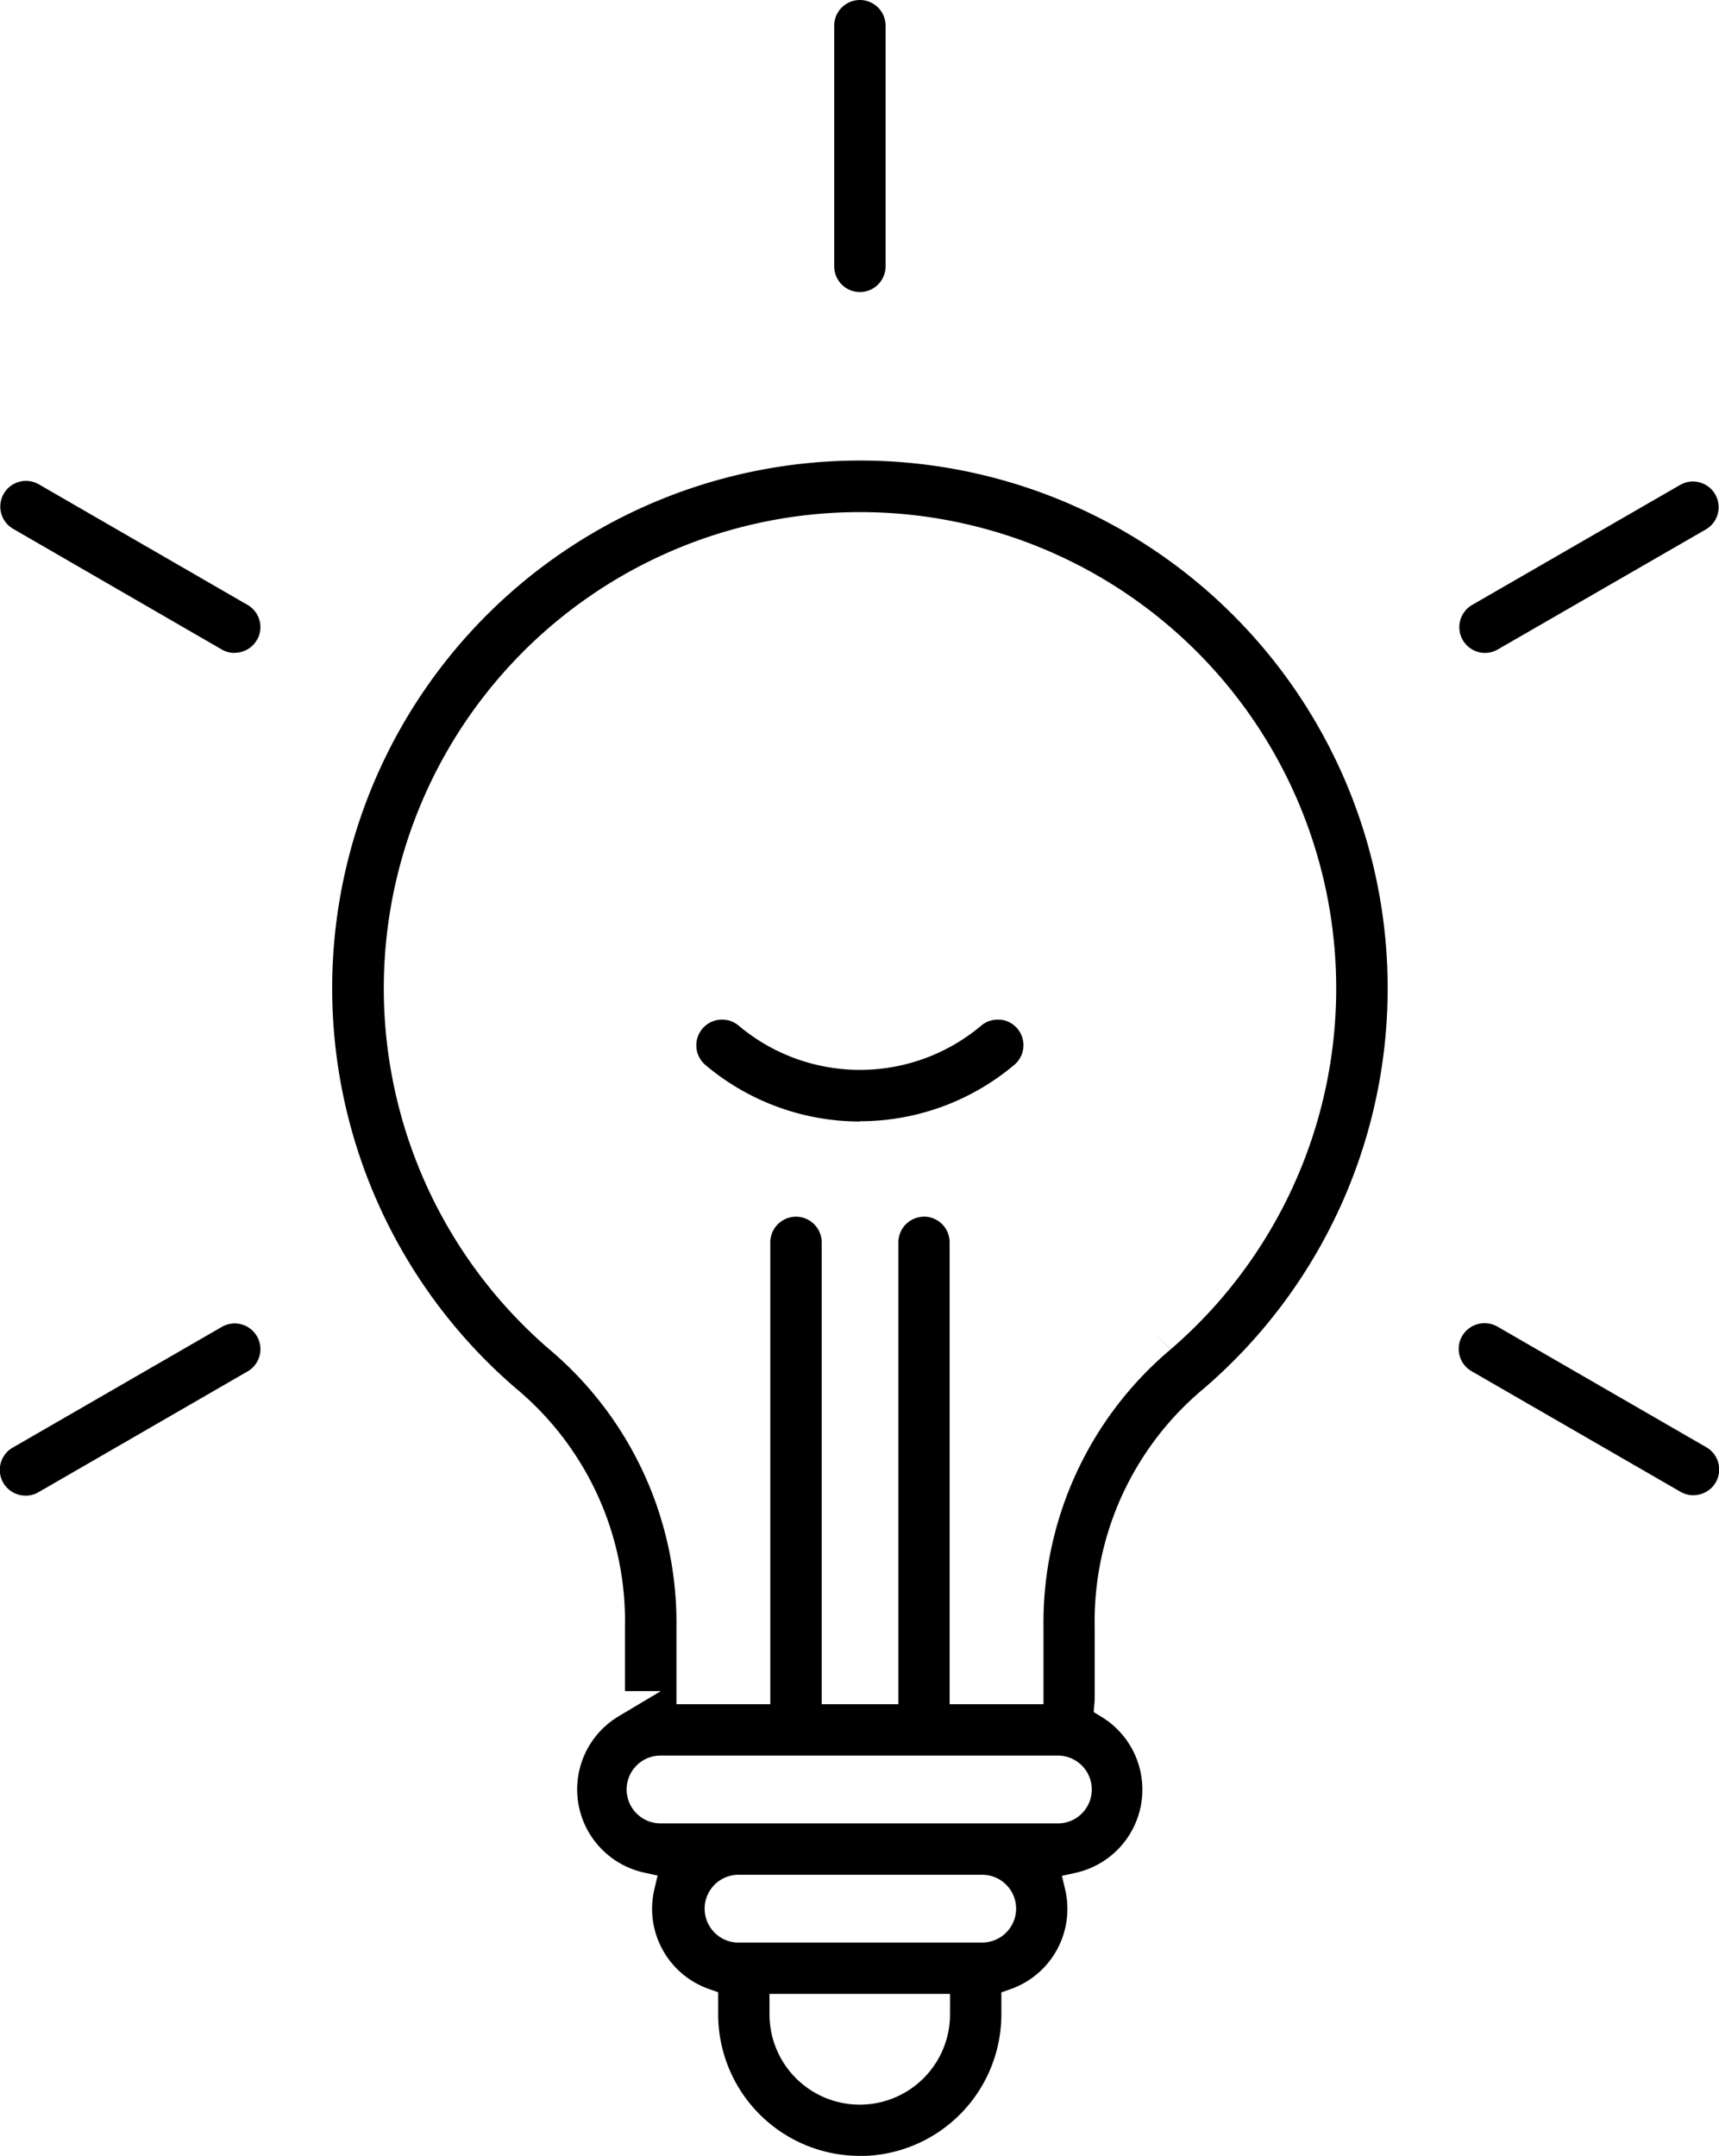 <svg xmlns="http://www.w3.org/2000/svg" xmlns:xlink="http://www.w3.org/1999/xlink" width="39.138" height="49.076" viewBox="0 0 39.138 49.076">
  <defs>
    <clipPath id="clip-path">
      <rect id="Rectangle_900" data-name="Rectangle 900" width="39.138" height="49.076" transform="translate(0 0)" fill="none"/>
    </clipPath>
  </defs>
  <g id="Group_5032" data-name="Group 5032" transform="translate(0 -0.005)">
    <g id="Group_5031" data-name="Group 5031" transform="translate(0 0.005)" clip-path="url(#clip-path)">
      <path id="Path_2291" data-name="Path 2291" d="M19.576,49.081a3.225,3.225,0,0,1-3.225-3.225v-.5l-.206-.072A1.936,1.936,0,0,1,14.9,43.005l.073-.305-.306-.067a1.939,1.939,0,0,1-.58-3.56l.959-.572h-.817V37.048a6.894,6.894,0,0,0-2.5-5.453,12.011,12.011,0,0,1,7.846-21.106h.088A12.012,12.012,0,0,1,27.424,31.6a6.893,6.893,0,0,0-2.5,5.453v1.566c0,.053,0,.108-.007.169l-.016.191.165.1a1.94,1.94,0,0,1-.583,3.56l-.306.067.073.305a1.937,1.937,0,0,1-1.245,2.276l-.206.072v.5a3.225,3.225,0,0,1-3.225,3.225m-2.054-3.224a2.055,2.055,0,0,0,4.11,0v-.466h-4.11Zm-.744-3.177a.772.772,0,0,0,0,1.542h5.588a.774.774,0,0,0,.771-.767v-.008a.773.773,0,0,0-.767-.768H16.778Zm7.31-1.17a.767.767,0,0,0,.536-.217.772.772,0,0,0,0-1.11.768.768,0,0,0-.536-.217H15.067a.772.772,0,1,0,0,1.543h9.023M21.036,27.7a.585.585,0,0,1,.585.585V38.8h2.137v-1.75a8.135,8.135,0,0,1,2.9-6.332l-.454-.407.456.405a10.842,10.842,0,1,0-14.159,0,8.136,8.136,0,0,1,2.9,6.33V38.8h2.137V28.287a.585.585,0,0,1,1.17,0V38.8h1.746V28.287a.585.585,0,0,1,.585-.585M.585,34.051a.585.585,0,0,1-.282-1.1l4.748-2.741a.586.586,0,0,1,.8.215h0a.585.585,0,0,1-.216.8L.888,33.967a.585.585,0,0,1-.3.085m37.968-.009a.586.586,0,0,1-.293-.078l-4.744-2.738a.585.585,0,0,1,.284-1.1.585.585,0,0,1,.3.082l4.745,2.74a.585.585,0,0,1,.216.8.584.584,0,0,1-.506.292M19.579,25.535a5.461,5.461,0,0,1-3.515-1.284.585.585,0,1,1,.752-.9,4.288,4.288,0,0,0,5.526,0,.584.584,0,0,1,.375-.136l.051,0a.585.585,0,0,1,.326,1.03,5.461,5.461,0,0,1-3.515,1.284M33.811,14.868a.583.583,0,0,1-.151-.02.589.589,0,0,1-.356-.273.585.585,0,0,1,.215-.8L37.8,11.305l.462-.266a.585.585,0,0,1,.585,1.013L34.1,14.79a.586.586,0,0,1-.292.078m-28.467,0a.585.585,0,0,1-.292-.078L.309,12.049a.585.585,0,1,1,.585-1.013l4.744,2.74a.585.585,0,0,1,.231.764l-.019.032a.586.586,0,0,1-.507.293M19.578,6.653a.585.585,0,0,1-.585-.585V.59a.585.585,0,1,1,1.17,0V6.068a.585.585,0,0,1-.585.585" transform="translate(0 -0.005)"/>
    </g>
  </g>
</svg>
